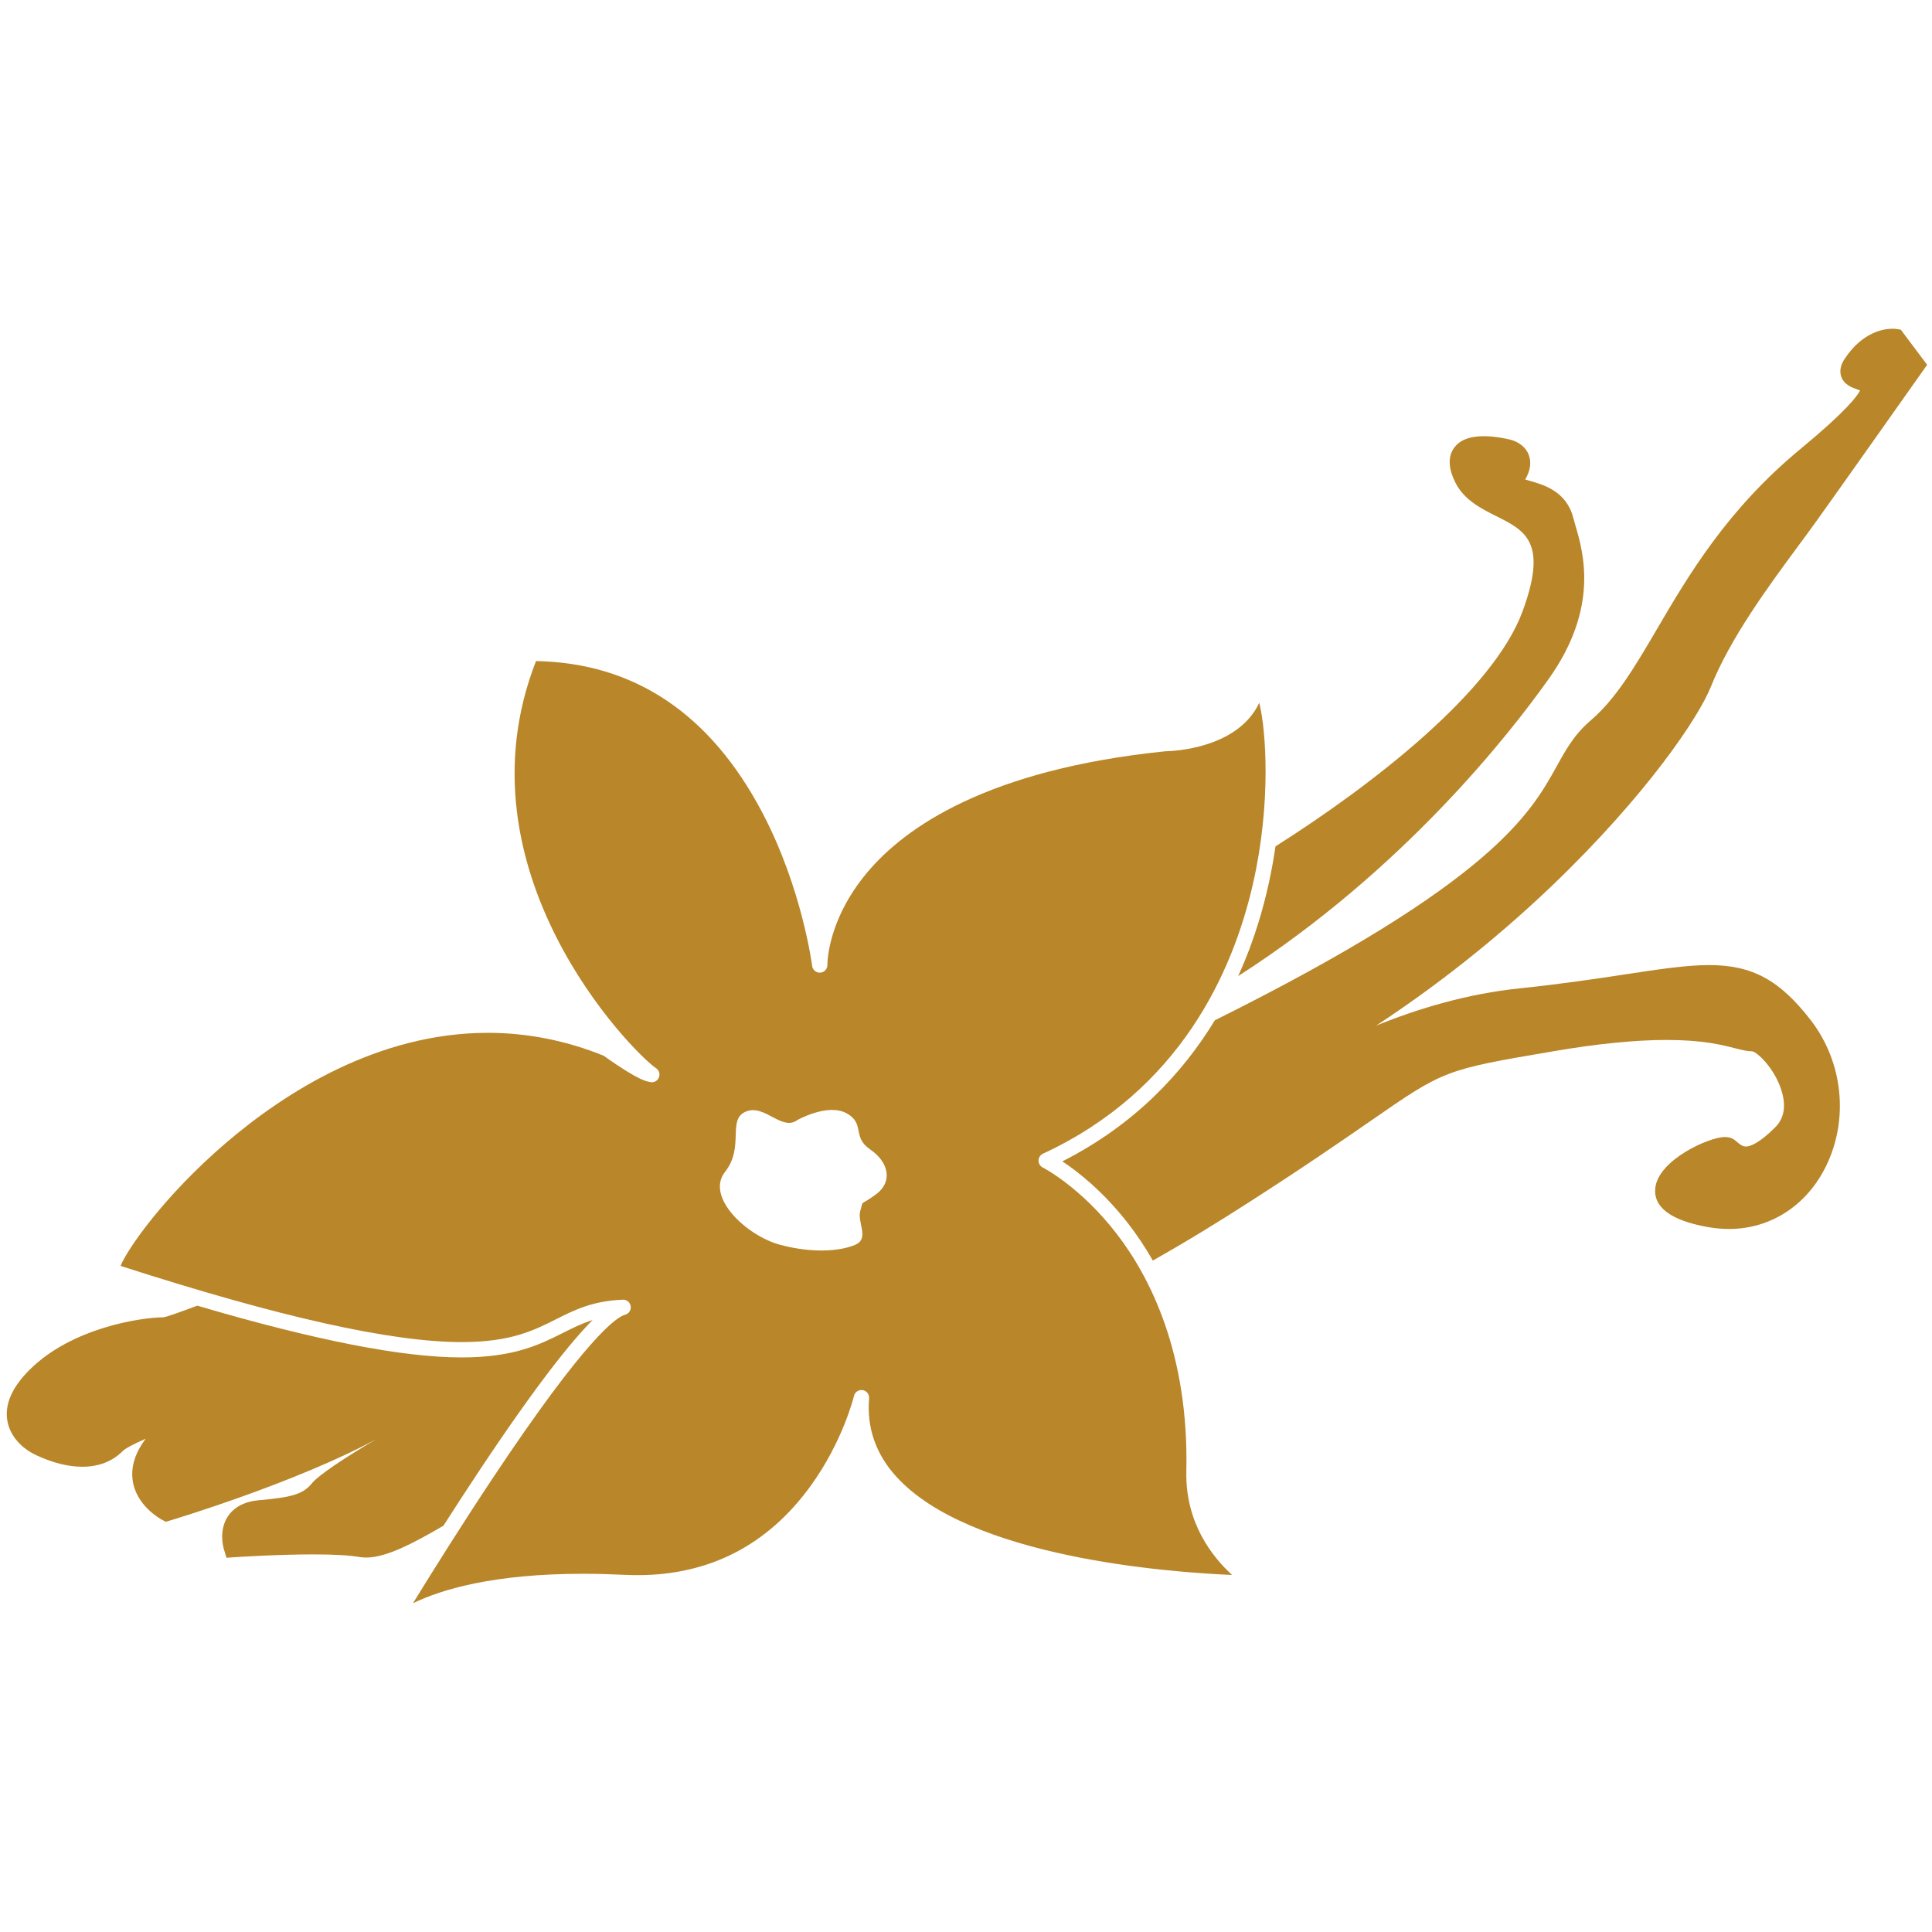 <svg version="1.0" preserveAspectRatio="xMidYMid meet" height="1000" viewBox="0 0 750 750" zoomAndPan="magnify" width="1000" xmlns:xlink="http://www.w3.org/1999/xlink" xmlns="http://www.w3.org/2000/svg"><defs><clipPath id="776a6d640c"><path clip-rule="nonzero" d="M 412 127.5 L 749 127.5 L 749 490 L 412 490 Z M 412 127.5"></path></clipPath><clipPath id="dff994748d"><path clip-rule="nonzero" d="M 46 256 L 492 256 L 492 622.5 L 46 622.5 Z M 46 256"></path></clipPath></defs><path fill-rule="nonzero" fill-opacity="1" d="M 495.148 328.555 C 493.801 337.836 491.719 347.699 488.633 357.809 C 486.605 364.445 483.996 371.578 480.656 378.914 C 544.547 337.914 585.867 285.215 601.344 263.355 C 620.898 235.75 614.598 214.289 611.578 203.98 C 611.242 202.84 610.953 201.855 610.734 201.004 C 608.098 190.641 599.055 188.113 593.641 186.609 C 593.156 186.469 592.598 186.32 592.078 186.156 C 594.129 182.621 594.574 179.355 593.391 176.426 C 591.668 172.168 587.238 170.902 586.301 170.68 C 585.68 170.523 580.863 169.328 576.004 169.328 C 570.195 169.328 566.203 171.027 564.129 174.375 C 562.062 177.715 562.348 182.078 564.973 187.324 C 568.363 194.117 574.992 197.426 580.828 200.355 C 592.086 205.984 600.969 210.434 591.039 237.371 C 579.723 268.105 533.504 304.262 495.148 328.555 Z M 495.148 328.555" fill="#b98629"></path><g clip-path="url(#776a6d640c)"><path fill-rule="nonzero" fill-opacity="1" d="M 664.113 266.688 C 671.738 247.621 686.434 227.715 698.234 211.723 C 700.852 208.184 703.316 204.836 705.516 201.766 C 717.355 185.184 745.953 144.676 746.242 144.266 L 748.113 141.621 L 737.871 127.961 L 736.043 127.703 C 735.871 127.68 735.375 127.621 734.645 127.621 C 731.398 127.621 723.125 128.746 716.141 139.227 C 714.5 141.68 714.039 144.012 714.754 146.152 C 715.836 149.371 718.949 150.461 721.023 151.184 C 721.336 151.297 721.73 151.43 722.082 151.57 C 721.066 153.645 716.812 159.535 699.055 174.191 C 670.449 197.785 655.414 223.438 643.32 244.062 C 634.801 258.594 627.441 271.148 617.559 279.625 C 611.145 285.117 607.984 290.82 604.332 297.426 C 594.156 315.785 579.367 342.477 471.598 396.082 C 459.238 416.383 440.578 436.562 412.395 450.844 C 418.133 454.633 428.078 462.258 437.949 474.969 C 441.094 479.031 444.367 483.812 447.527 489.344 C 461.758 481.32 474.852 473.137 483.273 467.723 L 483.945 467.297 C 506.348 452.941 521.152 442.691 531.969 435.207 C 560.738 415.285 560.738 415.285 603.23 408.062 C 620.176 405.164 634.898 403.707 646.973 403.707 C 660.988 403.707 668.512 405.633 673.492 406.914 C 676.102 407.586 678.164 408.105 680.23 408.121 C 682.332 408.547 688.863 414.766 691.531 423.203 C 693.449 429.258 692.637 434.125 689.137 437.621 C 682.66 444.098 679.223 445.074 677.754 445.074 C 676.449 445.074 675.453 444.293 673.938 442.996 L 673.609 442.719 C 672.559 441.832 671.203 441.395 669.578 441.395 C 663.398 441.395 643.551 450.359 642.562 461.355 C 641.898 468.707 648.688 473.746 662.758 476.312 C 665.605 476.816 668.453 477.086 671.211 477.086 C 687.266 477.086 701.328 468.016 708.812 452.797 C 717.766 434.617 715.492 412.379 703.02 396.156 C 690.957 380.473 680.238 374.641 663.473 374.641 C 654.66 374.641 644.215 376.23 630.992 378.234 C 620.039 379.898 606.422 381.961 590.055 383.664 C 569.758 385.758 550.703 391.438 534.176 398.164 C 562.734 379.441 585.762 359.836 602.609 343.711 C 639.109 308.75 659.395 278.496 664.113 266.688 Z M 664.113 266.688" fill="#b98629"></path></g><path fill-rule="nonzero" fill-opacity="1" d="M 186.488 570.266 C 208.93 536.562 222.141 520.355 230.047 512.445 C 225.859 513.742 222.297 515.547 218.434 517.484 C 209.613 521.914 199.617 526.953 179.215 526.953 C 156.223 526.953 122.461 520.355 76.57 506.859 C 70.195 509.246 64.984 511.125 63.469 511.371 C 55.031 511.43 27.984 515.246 11.391 531.844 C 4.688 538.535 1.805 545.117 2.832 551.41 C 4.129 559.402 11.363 563.496 12.434 564.062 C 13.383 564.582 22.352 569.391 31.938 569.391 C 38.312 569.391 43.598 567.344 47.645 563.293 C 48.703 562.227 51.895 560.574 56.582 558.5 C 52.488 563.922 50.773 569.316 51.492 574.602 C 52.832 584.531 62.352 589.668 62.754 589.895 L 64.371 590.75 L 66.125 590.227 C 68.102 589.633 114.82 575.535 145.988 558.746 C 146.086 558.688 146.195 558.629 146.301 558.574 C 133.746 565.875 123.469 572.859 121.199 575.684 C 117.613 580.188 113.066 581.262 100.336 582.406 C 93.594 583.02 90.203 586.074 88.547 588.52 C 84.844 593.992 86.672 600.574 86.887 601.305 L 87.906 604.711 L 91.457 604.48 C 91.613 604.469 107.445 603.414 121.672 603.414 C 129.738 603.414 135.887 603.766 139.457 604.422 C 140.309 604.57 141.211 604.637 142.141 604.637 C 150.125 604.637 160.742 598.898 172.148 592.277 C 176.633 585.25 181.496 577.762 186.488 570.266 Z M 186.488 570.266" fill="#b98629"></path><g clip-path="url(#dff994748d)"><path fill-rule="nonzero" fill-opacity="1" d="M 404.887 447.855 C 458.164 423.172 478.637 377.199 486.426 342.973 C 493.547 311.695 491.488 283.402 488.844 272.816 C 480.441 290.777 454.922 291.609 452.441 291.641 C 383.387 298.699 351.332 321.145 336.609 338.738 C 320.969 357.422 321.191 374.367 321.199 374.547 C 321.234 376.125 320.027 377.469 318.449 377.578 C 316.867 377.707 315.473 376.551 315.273 374.977 C 315.234 374.68 311.379 344.785 295.883 315.363 C 275.703 277.051 246.164 257.305 208.078 256.633 C 176.156 338.242 245.824 408.754 254.688 414.684 C 255.926 415.508 256.355 417.113 255.707 418.453 C 255.059 419.797 253.531 420.453 252.121 419.984 C 251.602 419.824 248.871 420.215 234.297 409.805 C 219.703 403.926 204.613 400.941 189.426 400.941 C 146.68 400.941 110.594 424.121 87.848 443.562 C 63.629 464.266 49.277 485.129 46.809 491.422 C 108.551 511.328 151.871 520.996 179.23 520.996 C 198.215 520.996 207.148 516.508 215.773 512.168 C 223.078 508.5 229.988 505.02 241.773 504.543 C 241.82 504.527 241.855 504.527 241.902 504.527 C 243.363 504.527 244.621 505.609 244.84 507.062 C 245.062 508.562 244.125 510.008 242.656 510.379 C 239.316 511.266 227.641 519.176 191.449 573.559 C 179.012 592.258 167.391 610.863 160.309 622.379 C 171.41 616.992 191.613 610.938 226.41 610.938 C 231.578 610.938 236.996 611.086 242.527 611.348 C 244.184 611.438 245.844 611.469 247.465 611.469 C 275.426 611.469 298.059 599.793 314.727 576.773 C 327.246 559.477 331.484 542.062 331.523 541.883 C 331.883 540.371 333.355 539.395 334.887 539.641 C 336.422 539.887 337.508 541.273 337.383 542.816 C 336.422 554.316 340.031 564.613 348.109 573.41 C 376.527 604.379 452.066 610.273 478.301 611.398 C 470.66 604.438 460.098 591.16 460.535 571.227 C 461.566 525.258 446.371 495.625 433.43 478.883 C 419.414 460.707 404.945 453.297 404.797 453.23 C 403.777 452.711 403.141 451.656 403.156 450.523 C 403.18 449.363 403.852 448.34 404.887 447.855 Z M 340.082 463.629 C 333.445 468.504 335.324 465.434 333.984 469.969 C 332.641 474.508 337.652 480.754 332.066 483.199 C 326.484 485.645 315.668 486.695 302.746 483.199 C 289.836 479.703 273.777 464.695 281.457 454.922 C 289.137 445.148 282.156 434.684 289.484 431.539 C 296.812 428.406 303.508 439.297 309.547 434.789 C 309.547 434.789 321.281 428.16 328.617 432.164 C 335.953 436.168 330.613 441.312 337.793 446.199 C 344.973 451.09 346.715 458.734 340.082 463.629 Z M 340.082 463.629" fill="#b98629"></path></g>

</svg>